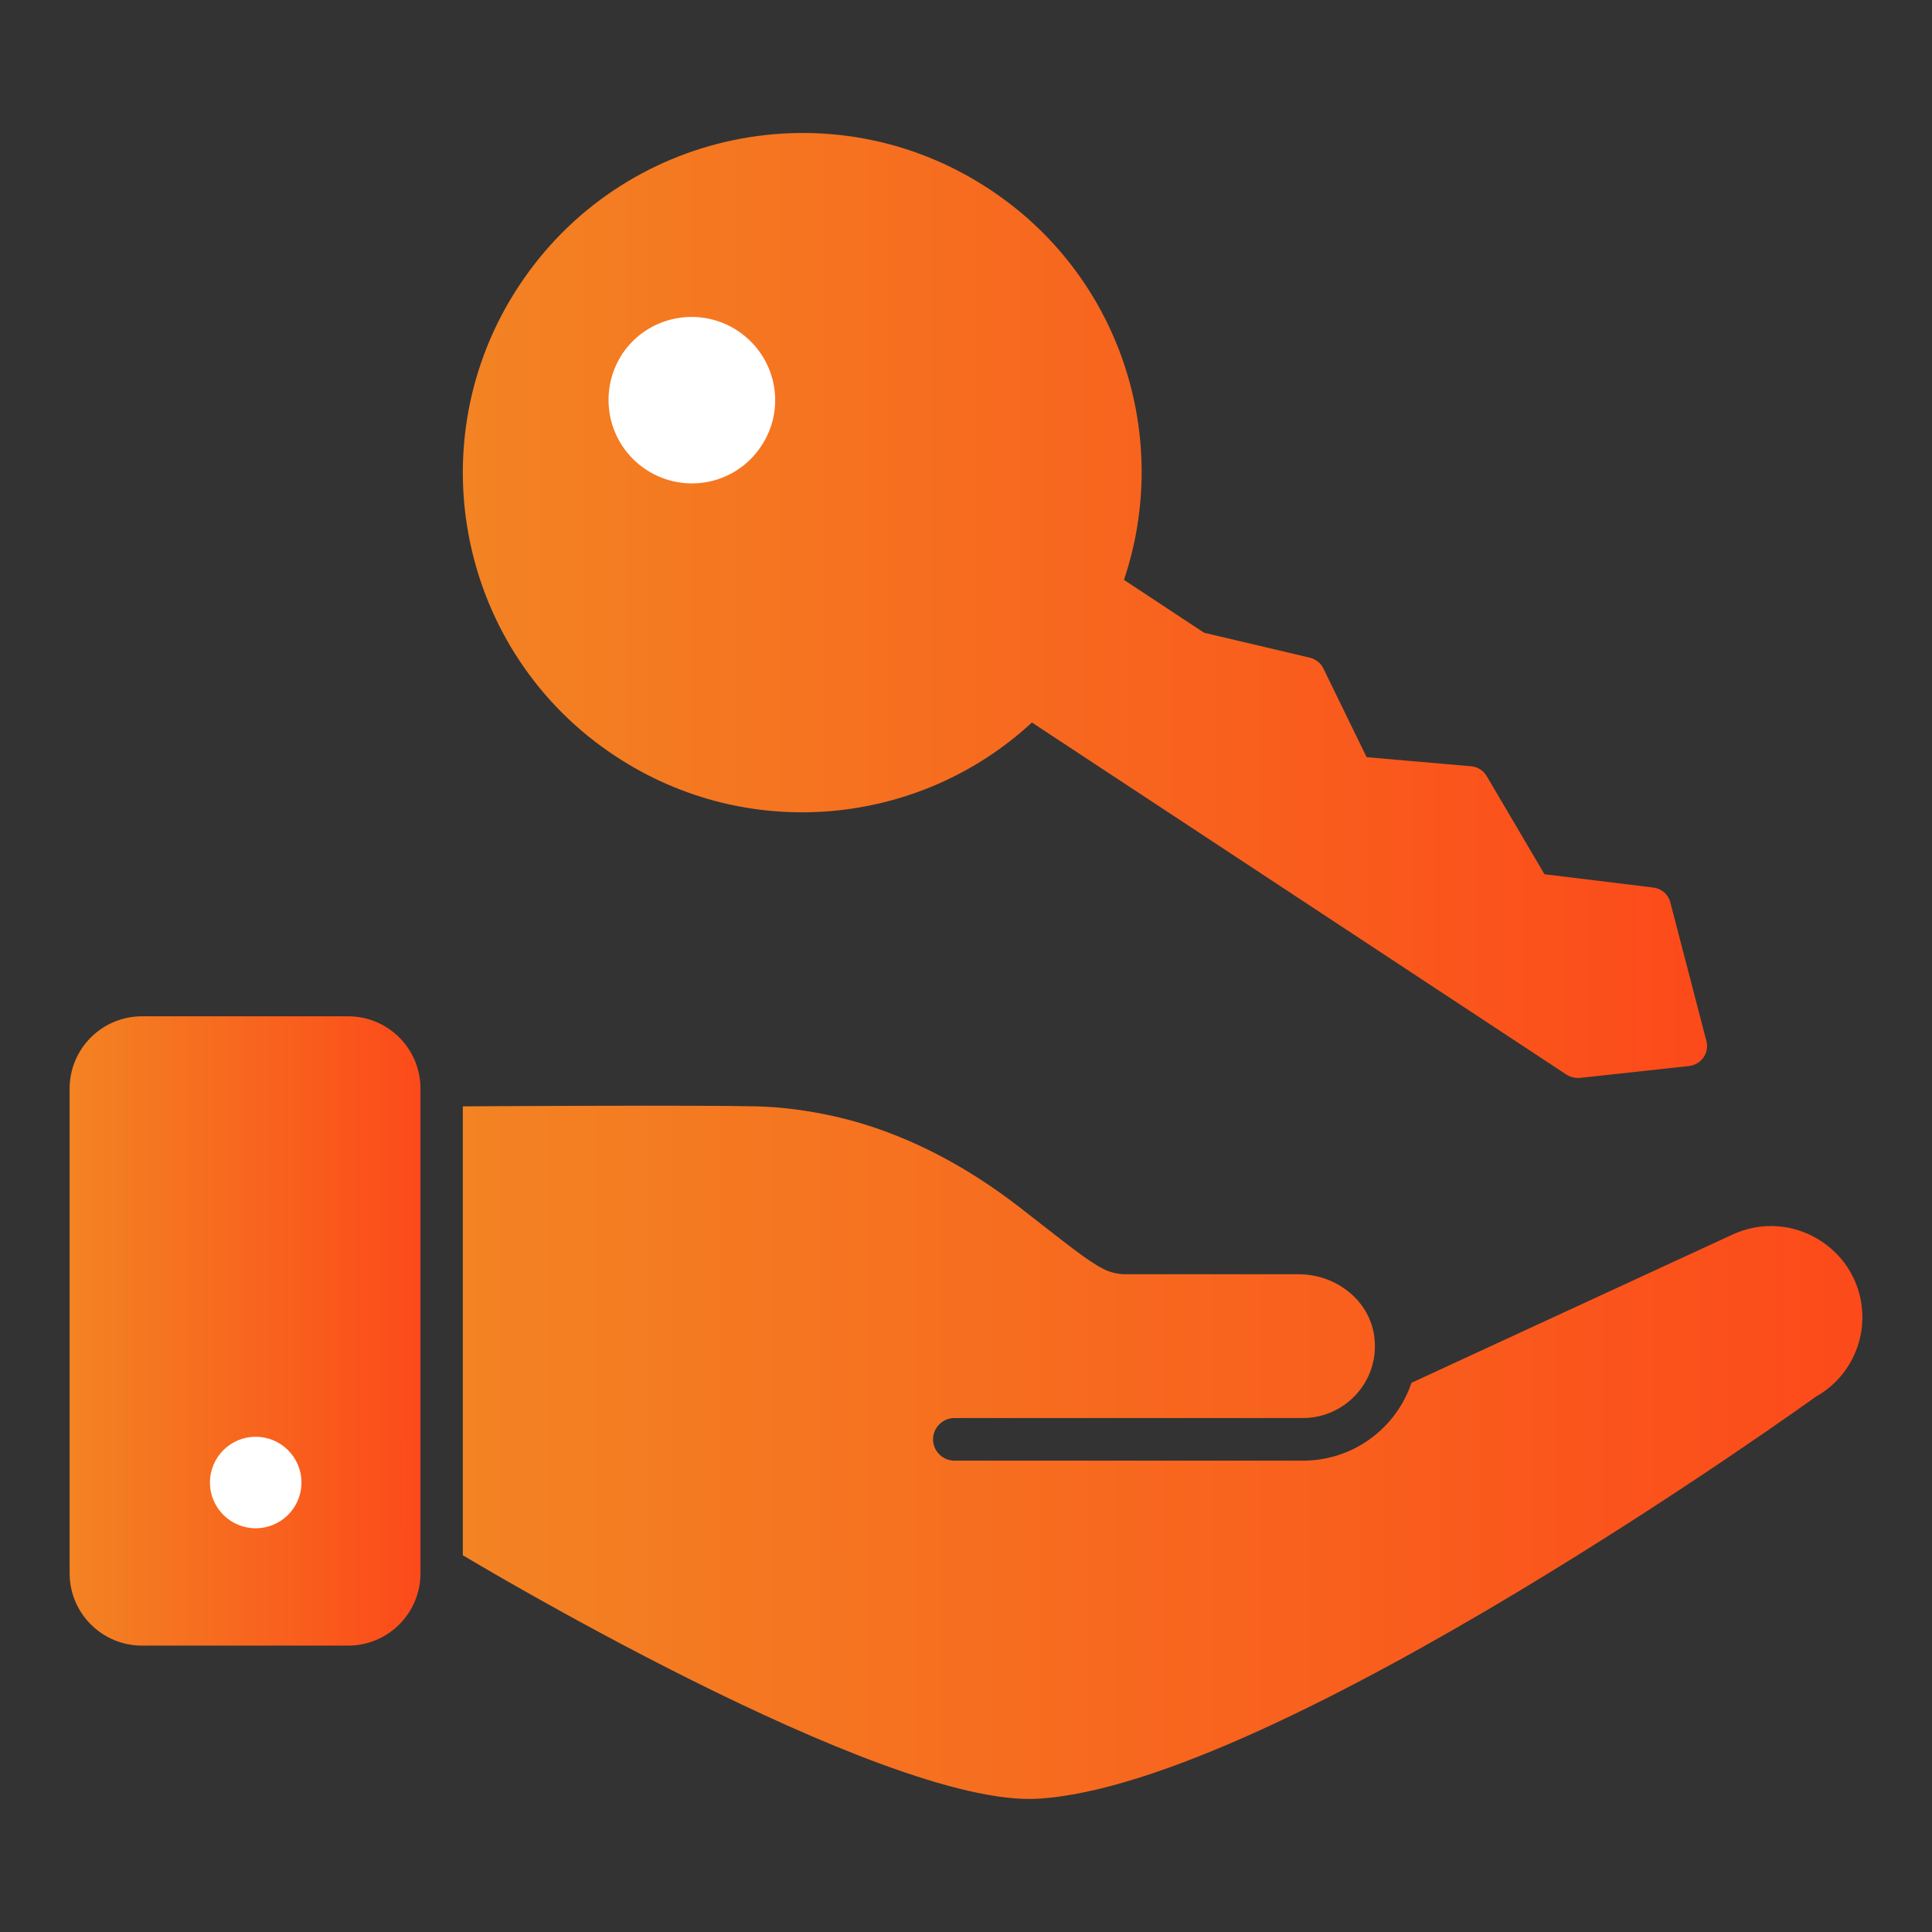 <?xml version="1.0" encoding="UTF-8"?>
<svg id="Layer_1" xmlns="http://www.w3.org/2000/svg" xmlns:xlink="http://www.w3.org/1999/xlink" version="1.1" viewBox="0 0 68 68">
  <rect x="0" y="0" width="68" height="68" fill="#333333" stroke="none"/>
  <!-- Generator: Adobe Illustrator 29.8.2, SVG Export Plug-In . SVG Version: 2.1.1 Build 3)  -->
  <defs>
    <linearGradient id="linear-gradient" x1="16.29" y1="51.11" x2="65.55" y2="51.11" gradientUnits="userSpaceOnUse">
      <stop offset="0" stop-color="#f38323"/>
      <stop offset="1" stop-color="#fc4a1a"/>
    </linearGradient>
    <linearGradient id="linear-gradient1" x1="2.45" y1="46.84" x2="14.79" y2="46.84" xlink:href="#linear-gradient"/>
    <linearGradient id="linear-gradient2" x1="16.3" y1="21.31" x2="60.08" y2="21.31" xlink:href="#linear-gradient"/>
  </defs>
  <circle cx="8.99" cy="52.18" r="4.43" fill="#fff"/>
  <circle cx="24.17" cy="13.75" r="4.43" fill="#fff"/>
  <g>
    <path d="M65.55,46.37c0,1.15-.63,2.23-1.64,2.79,0,0-18.96,13.67-27.4,14.15-5.48.3-20.22-8.57-20.22-8.57v-15.8s8.12-.05,10.32,0c.92.02,1.86.15,2.8.36,2.36.54,4.55,1.7,6.46,3.18,1.69,1.31,2.37,1.88,2.98,2.19.24.12.51.18.78.18h6.09c1.33,0,2.54.96,2.66,2.28.15,1.51-1.05,2.78-2.52,2.78h-12.27c-.41,0-.75.34-.75.75s.34.75.75.75h12.27c1.77,0,3.28-1.14,3.82-2.74l2.25-1.04,9.01-4.16c.53-.25,1.08-.35,1.61-.31,1.6.11,3,1.43,3,3.21Z" fill="url(#linear-gradient)"/>
    <path d="M12.25,35.77h-7.25c-1.41,0-2.55,1.14-2.55,2.55v17.05c0,1.41,1.14,2.55,2.55,2.55h7.25c1.41,0,2.55-1.14,2.55-2.55v-17.05c0-1.41-1.14-2.55-2.55-2.55ZM9,53.79c-.89,0-1.61-.72-1.61-1.61s.72-1.61,1.61-1.61,1.61.72,1.61,1.61-.72,1.61-1.61,1.61Z" fill="url(#linear-gradient1)"/>
    <path d="M58.2,31.24l-3.84-.47-2.03-3.45c-.12-.2-.32-.33-.55-.35l-3.68-.32-1.52-3.12c-.09-.19-.27-.33-.47-.38l-3.73-.88-2.82-1.86c1.69-5.02-.12-10.72-4.75-13.76-5.51-3.63-12.92-2.1-16.55,3.42-3.63,5.51-2.1,12.93,3.41,16.55,4.68,3.08,10.72,2.45,14.65-1.19,6.81,4.48,7.4,4.88,18.81,12.39.14.09.31.13.47.12l3.85-.42c.43-.05.72-.46.61-.88l-1.27-4.88c-.07-.28-.31-.49-.6-.52ZM26.8,15.69c-.89,1.36-2.7,1.73-4.06.84-1.35-.89-1.73-2.7-.84-4.07.89-1.34,2.71-1.71,4.06-.82,1.36.9,1.73,2.7.84,4.05Z" fill="url(#linear-gradient2)"/>
  </g>
</svg>